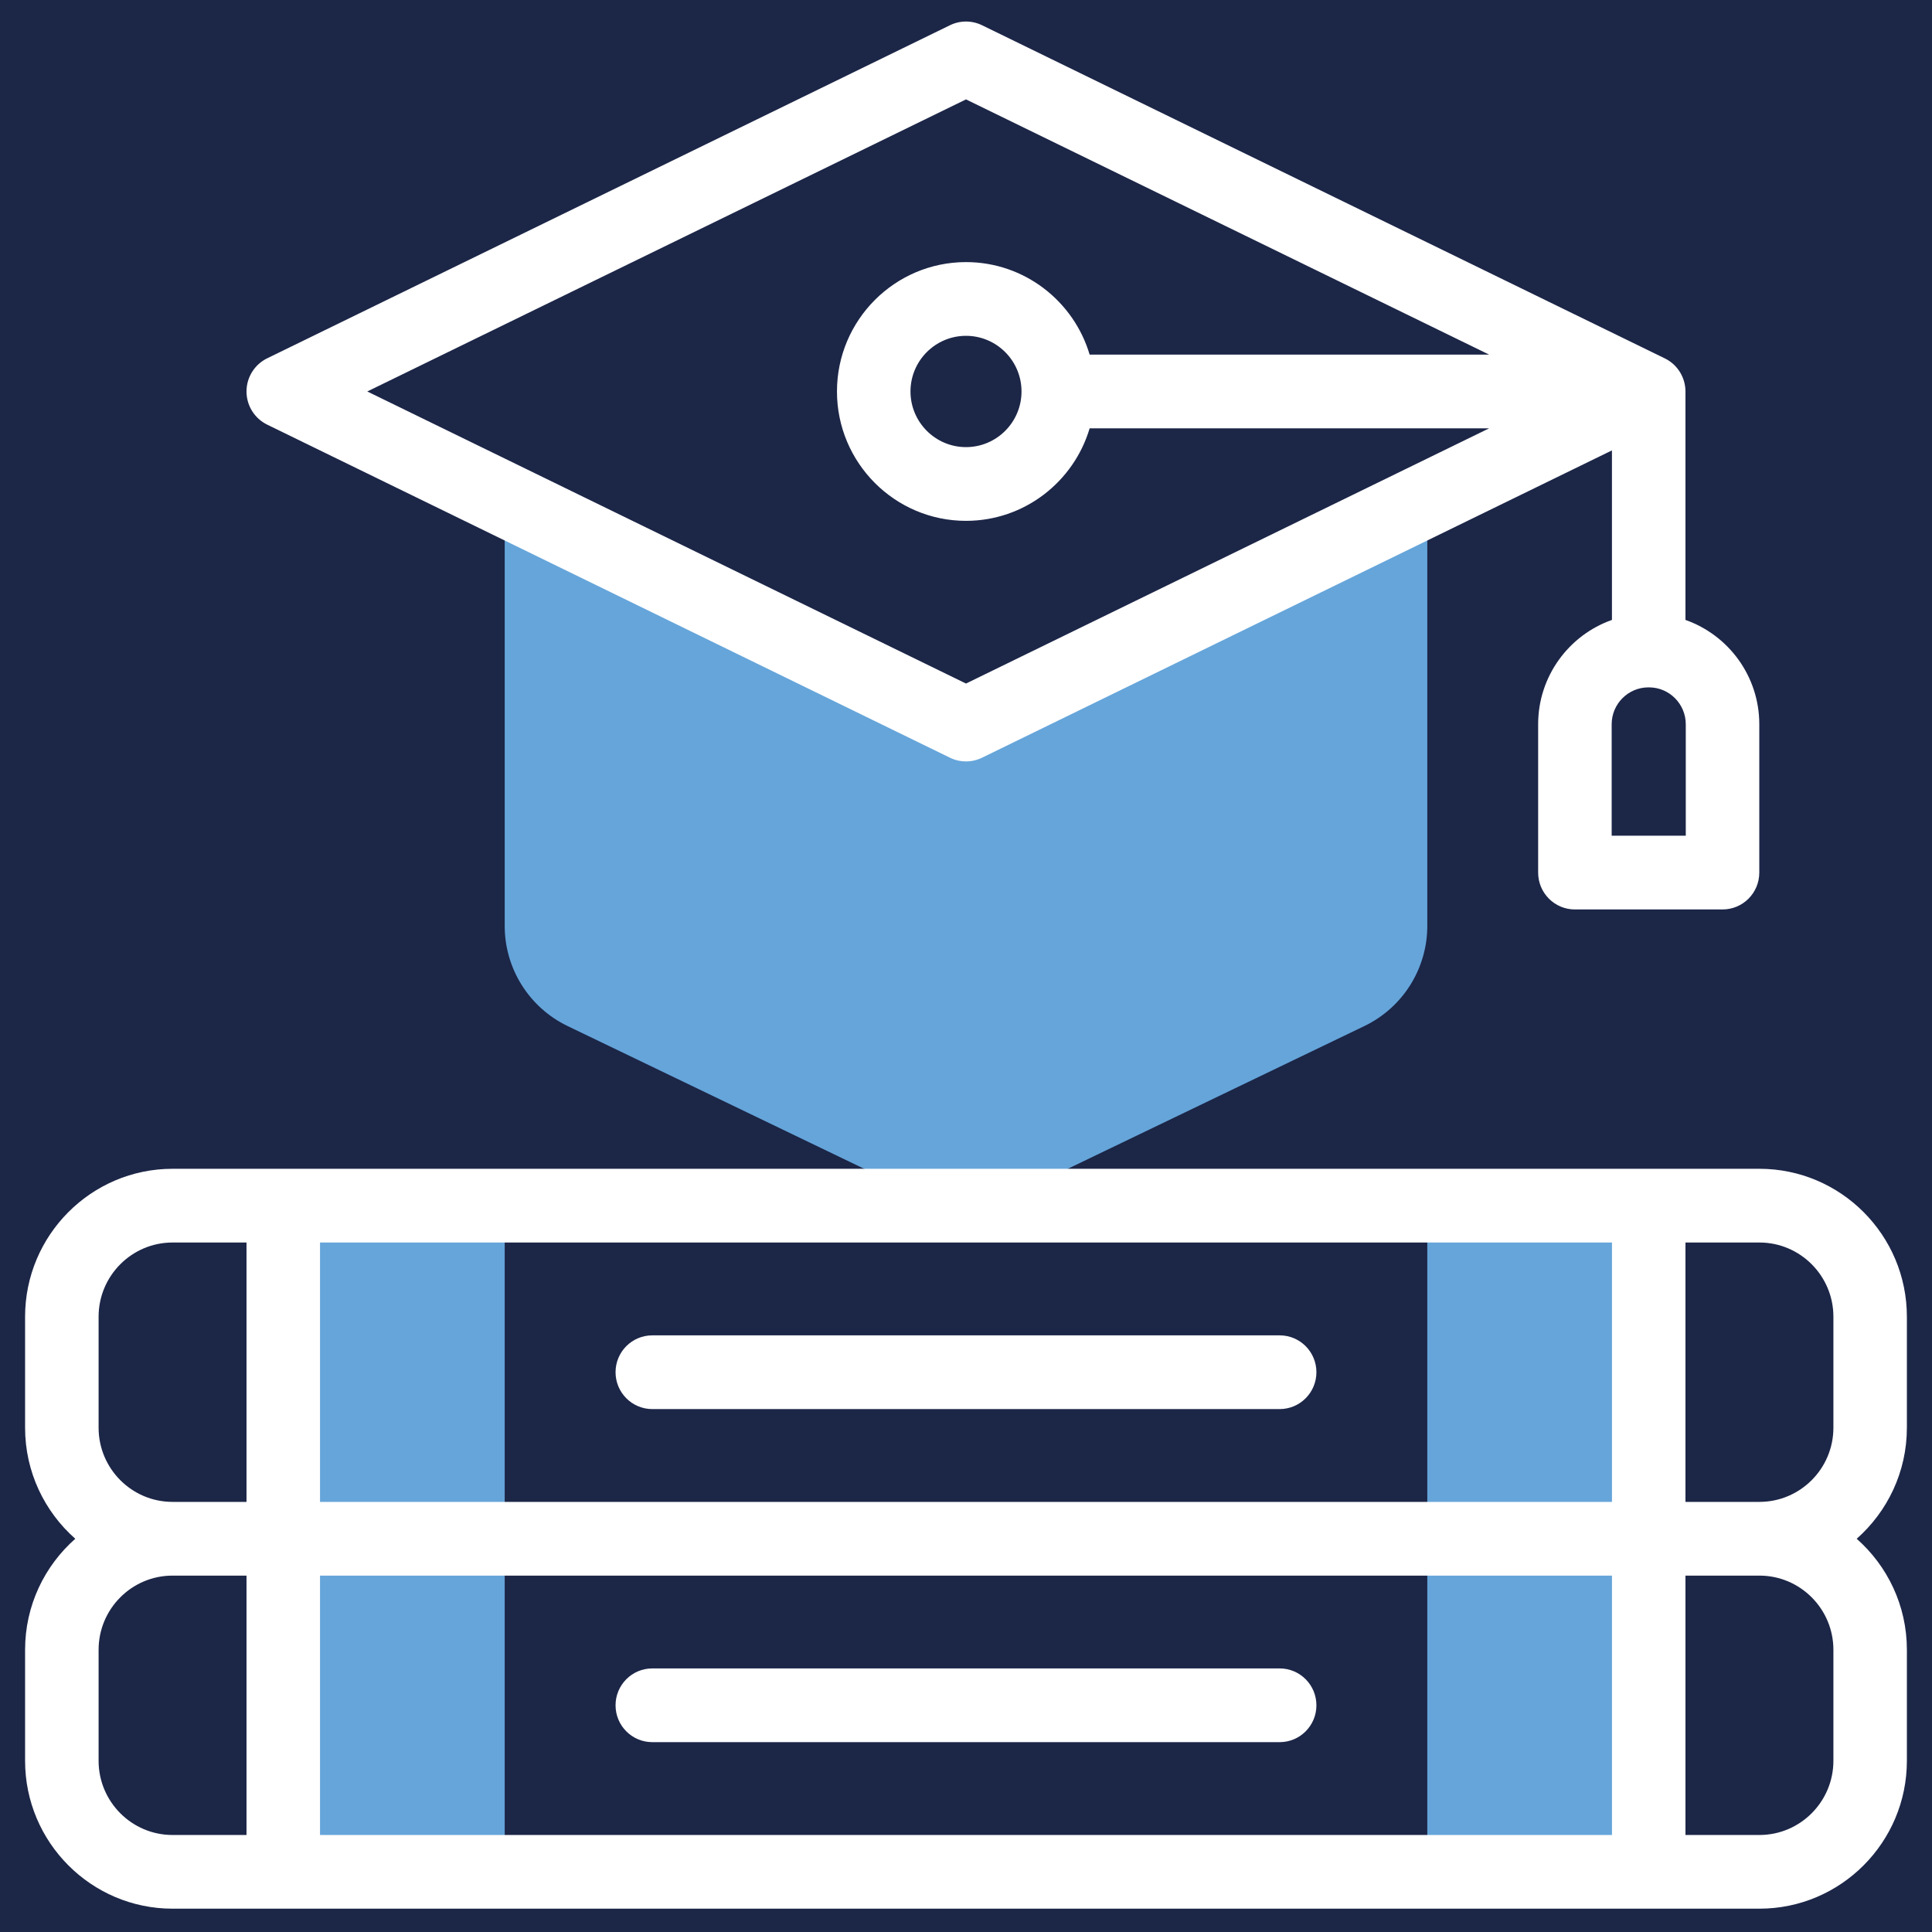 <?xml version="1.0" encoding="UTF-8"?>
<svg width="56px" height="56px" viewBox="0 0 56 56" version="1.1" xmlns="http://www.w3.org/2000/svg" xmlns:xlink="http://www.w3.org/1999/xlink">
    <title>B7926C1E-6A5D-4D18-A383-5F3F2B7EE090</title>
    <defs>
        <rect id="path-1" x="0" y="0" width="1920" height="948"></rect>
        <linearGradient x1="0%" y1="50%" x2="100%" y2="50%" id="linearGradient-3">
            <stop stop-color="#1588CC" offset="0%"></stop>
            <stop stop-color="#09509D" offset="100%"></stop>
        </linearGradient>
    </defs>
    <g id="Desktop" stroke="none" stroke-width="1" fill="none" fill-rule="evenodd">
        <g id="Courses-(1920)" transform="translate(-1424, -909)">
            <rect fill="#FFFFFF" x="0" y="0" width="1920" height="5606"></rect>
            <g id="Sections" transform="translate(0, 100)">
                <g id="Content-with-Icon-Thumbnails" transform="translate(0, 403)">
                    <g id="Background">
                        <mask id="mask-2" fill="white">
                            <use xlink:href="#path-1"></use>
                        </mask>
                        <use fill="#09509D" xlink:href="#path-1"></use>
                        <path d="M733,955.076 L1921,955.076 C1927.925,122.27 1927.925,-314.423 1921,-355 C1722.052,210.727 1326.052,647.419 733,955.076 Z" id="Path" fill="url(#linearGradient-3)" mask="url(#mask-2)"></path>
                    </g>
                    <g id="Content" transform="translate(160, 119.747)">
                        <g id="Thumbnails" transform="translate(0, 234)">
                            <g id="Thumbnail-4" transform="translate(1212, 0)">
                                <rect id="Background" fill="#1C2647" x="0" y="0" width="388" height="353"></rect>
                                <g id="Icon-Group" transform="translate(20, 20.057)">
                                    <ellipse id="Ring" stroke="#09509D" stroke-width="8" cx="60" cy="60.17" rx="56" ry="56.17"></ellipse>
                                    <g id="Icon" transform="translate(32.727, 32.82)">
                                        <path d="M7.483,34.323 L13.902,34.323 L13.902,53.632 L7.483,53.632 L7.483,34.323 Z M40.644,34.323 L47.062,34.323 L47.062,53.632 L40.644,53.632 L40.644,34.323 Z M40.644,13.854 L40.644,26.213 C40.644,27.451 39.936,28.578 38.823,29.115 L28.661,34.006 C27.784,34.428 26.761,34.428 25.884,34.006 L15.722,29.115 C14.61,28.578 13.902,27.451 13.902,26.213 L13.902,13.854 L27.273,20.378 L40.644,13.854 Z" id="Combined-Shape" fill="#65A5DA" fill-rule="nonzero"></path>
                                        <path d="M7.017,11.684 C8.159,12.241 25.67,20.784 26.807,21.338 C27.1,21.482 27.444,21.482 27.739,21.338 C29.687,20.388 45.03,12.902 45.996,12.431 L45.996,17.345 C44.752,17.783 43.857,18.973 43.857,20.369 L43.857,24.669 C43.857,25.259 44.334,25.737 44.922,25.737 L49.201,25.737 C49.79,25.737 50.267,25.259 50.267,24.669 L50.267,20.369 C50.267,18.973 49.372,17.783 48.127,17.345 L48.127,10.723 C48.127,10.331 47.91,9.956 47.539,9.769 C47.422,9.71 31.121,1.758 27.739,0.108 C27.444,-0.036 27.101,-0.036 26.807,0.108 L7.017,9.762 C6.651,9.941 6.418,10.314 6.418,10.723 C6.418,11.132 6.651,11.505 7.017,11.684 Z M48.136,23.6 L45.988,23.6 L45.988,20.369 C45.988,19.78 46.466,19.3 47.053,19.3 L47.071,19.3 C47.658,19.3 48.136,19.78 48.136,20.369 L48.136,23.6 Z M27.273,2.257 L42.437,9.655 L30.857,9.655 C30.397,8.106 28.965,6.973 27.273,6.973 C25.211,6.973 23.533,8.655 23.533,10.723 C23.533,12.791 25.211,14.473 27.273,14.473 C28.965,14.473 30.397,13.34 30.857,11.791 L42.437,11.791 C40.792,12.594 29.213,18.243 27.273,19.189 C26.359,18.744 11.534,11.511 9.919,10.723 L27.273,2.257 Z M28.882,10.723 C28.882,11.613 28.16,12.336 27.273,12.336 C26.386,12.336 25.664,11.613 25.664,10.723 C25.664,9.833 26.386,9.11 27.273,9.11 C28.16,9.11 28.882,9.833 28.882,10.723 Z M50.271,33.254 C52.628,33.254 54.545,35.177 54.545,37.541 L54.545,37.541 L54.545,40.759 C54.545,42.04 53.981,43.191 53.09,43.978 C53.981,44.764 54.545,45.914 54.545,47.196 L54.545,47.196 L54.545,50.414 C54.545,52.777 52.628,54.7 50.271,54.7 L50.271,54.7 L4.274,54.7 C1.918,54.7 0,52.777 0,50.414 L0,50.414 L0,47.196 C0,45.914 0.564,44.764 1.455,43.978 C0.564,43.191 0,42.041 0,40.759 L0,40.759 L0,37.541 C0,35.178 1.918,33.254 4.274,33.254 L4.274,33.254 Z M45.997,45.046 L8.549,45.046 L8.549,52.564 L45.997,52.564 L45.997,45.046 Z M6.418,45.046 L4.274,45.046 C3.092,45.046 2.131,46.01 2.131,47.196 L2.131,47.196 L2.131,50.414 C2.131,51.599 3.092,52.564 4.274,52.564 L4.274,52.564 L6.418,52.564 L6.418,45.046 Z M50.271,45.046 L48.127,45.046 L48.127,52.564 L50.271,52.564 C51.453,52.564 52.415,51.599 52.415,50.414 L52.415,50.414 L52.415,47.196 C52.415,46.01 51.453,45.046 50.271,45.046 L50.271,45.046 Z M36.365,47.736 C36.953,47.736 37.43,48.215 37.43,48.805 C37.43,49.395 36.953,49.873 36.365,49.873 L36.365,49.873 L18.18,49.873 C17.592,49.873 17.115,49.395 17.115,48.805 C17.115,48.215 17.592,47.736 18.18,47.736 L18.18,47.736 Z M45.997,35.391 L8.549,35.391 L8.549,42.909 L45.997,42.909 L45.997,35.391 Z M6.418,35.391 L4.274,35.391 C3.092,35.391 2.131,36.356 2.131,37.541 L2.131,37.541 L2.131,40.759 C2.131,41.945 3.092,42.909 4.274,42.909 L4.274,42.909 L6.418,42.909 L6.418,35.391 Z M50.271,35.391 L48.127,35.391 L48.127,42.909 L50.271,42.909 C51.453,42.909 52.415,41.945 52.415,40.759 L52.415,40.759 L52.415,37.541 C52.415,36.356 51.453,35.391 50.271,35.391 L50.271,35.391 Z M36.365,38.082 C36.953,38.082 37.43,38.56 37.43,39.15 C37.43,39.74 36.953,40.219 36.365,40.219 L36.365,40.219 L18.18,40.219 C17.592,40.219 17.115,39.74 17.115,39.15 C17.115,38.56 17.592,38.082 18.18,38.082 L18.18,38.082 Z" id="Combined-Shape" fill="#FFFFFF"></path>
                                    </g>
                                </g>
                            </g>
                        </g>
                    </g>
                </g>
            </g>
        </g>
    </g>
</svg>